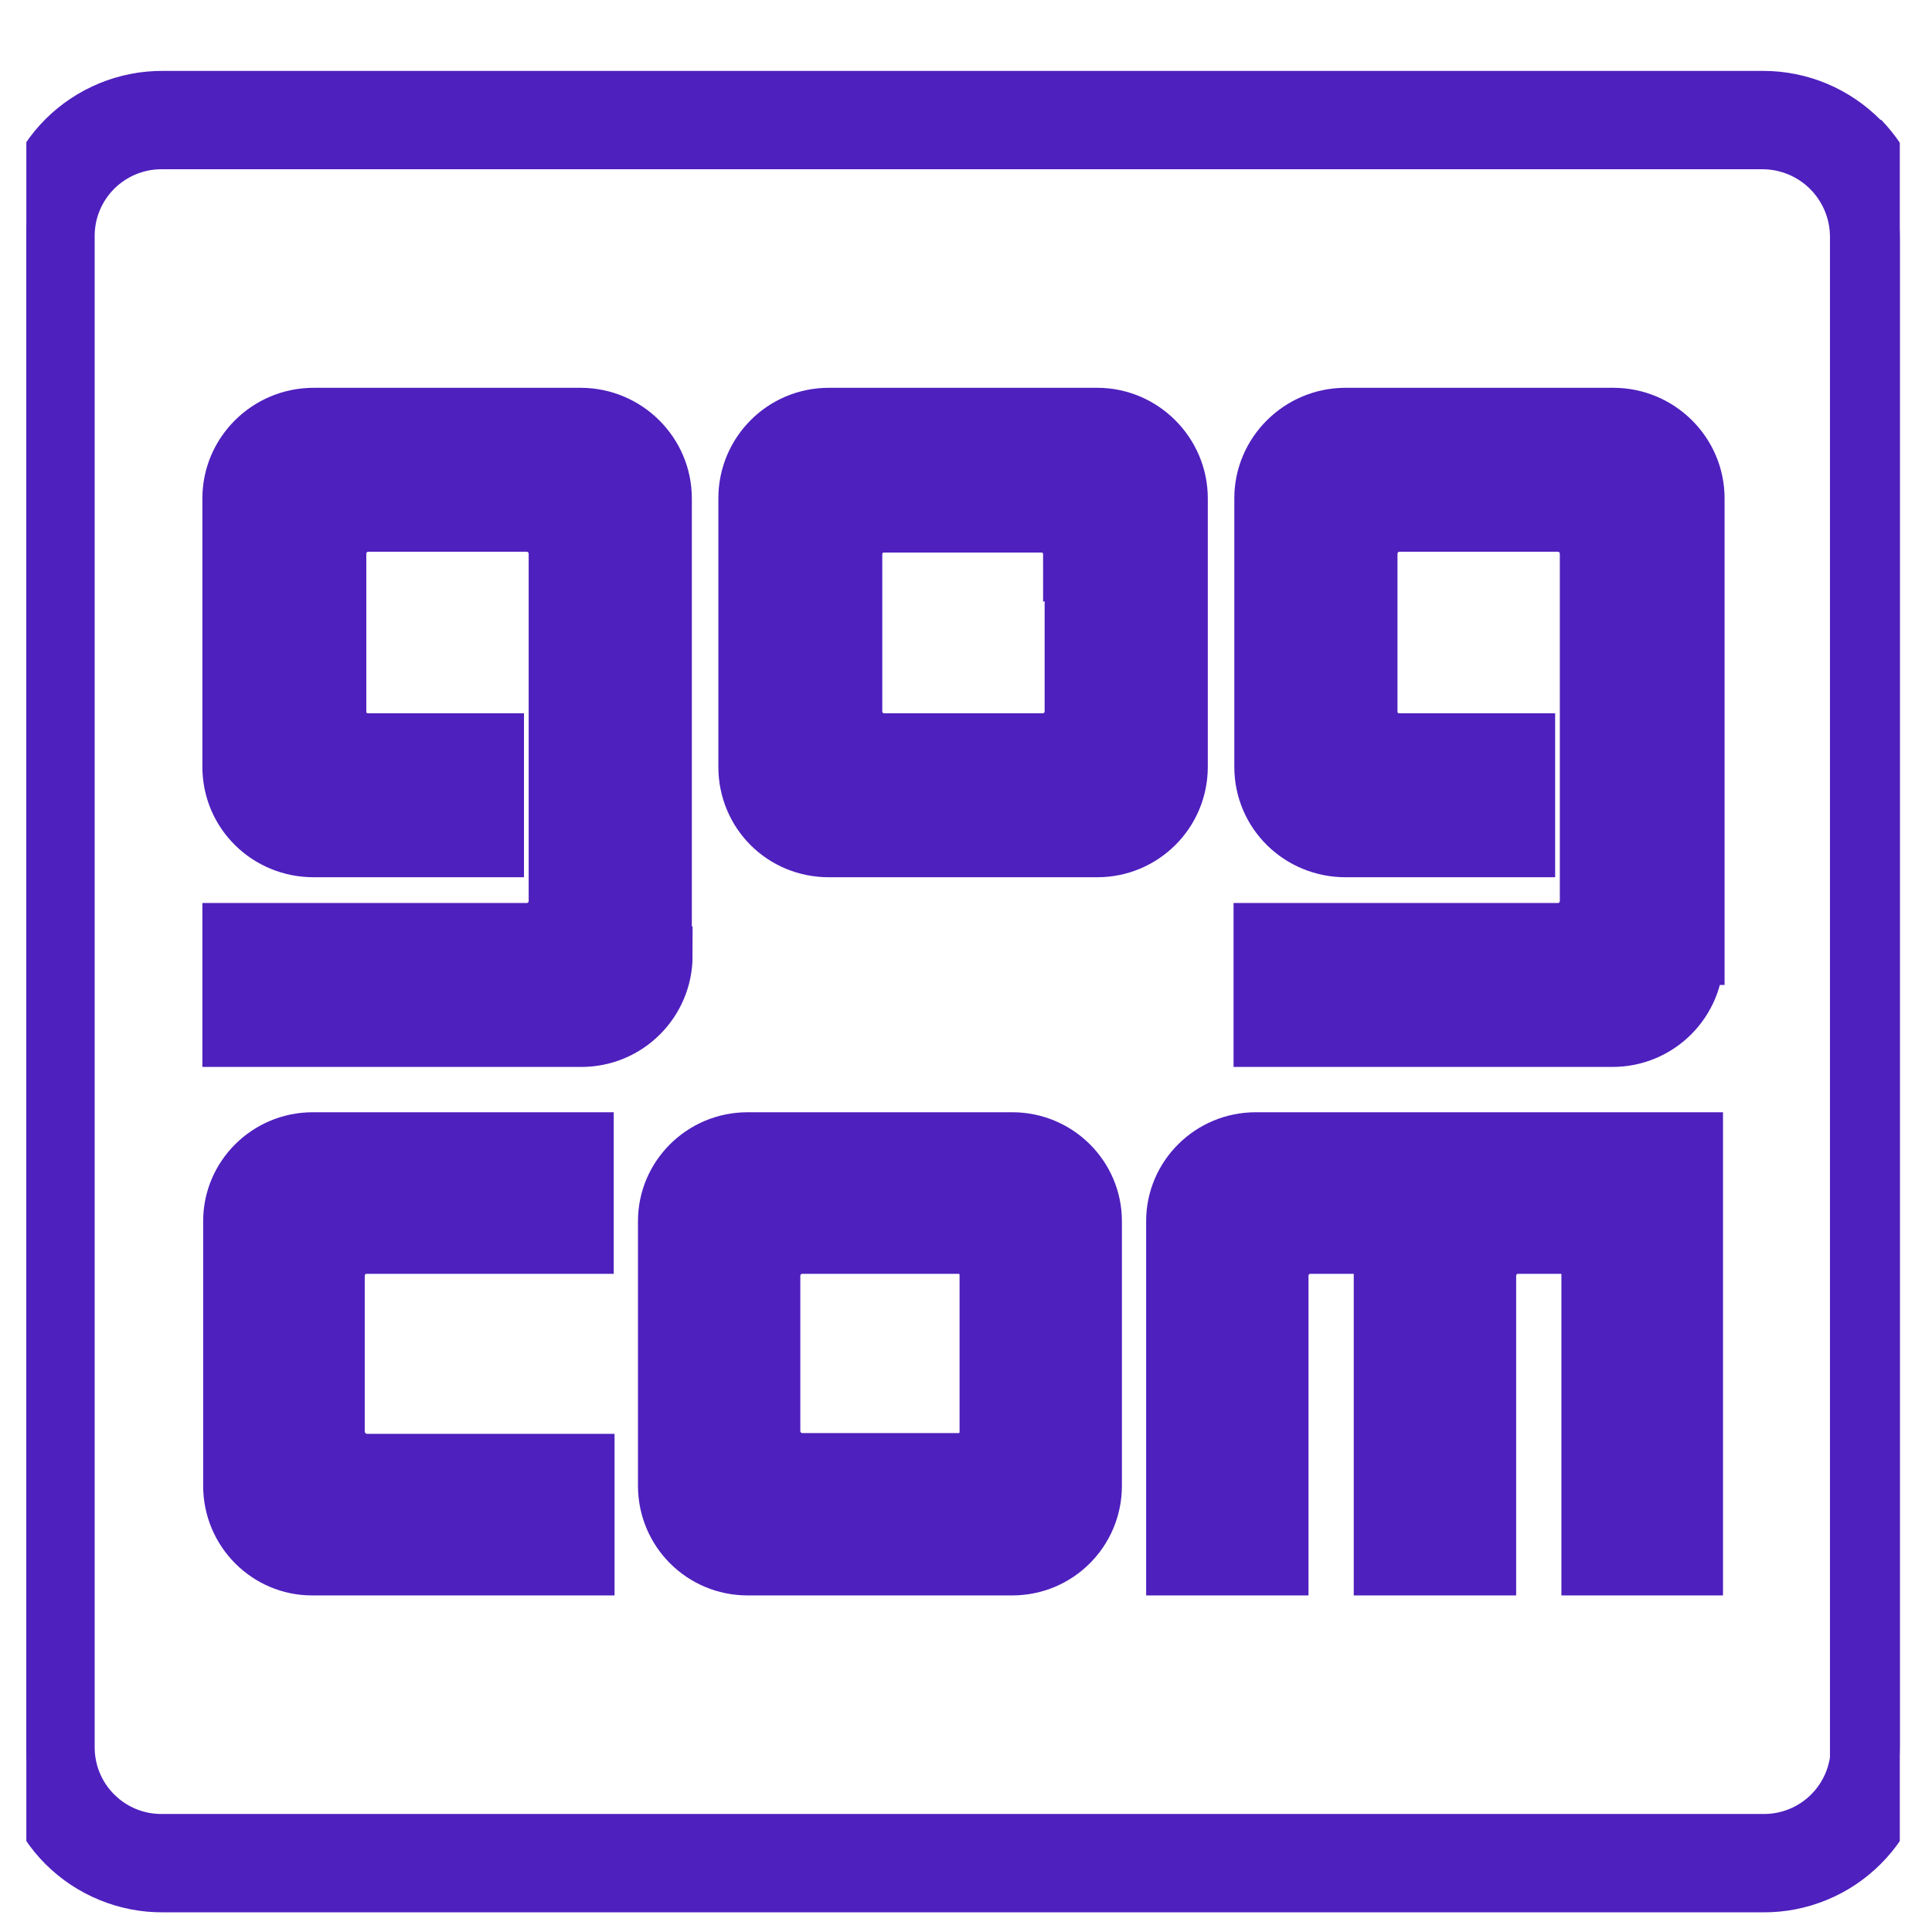 <svg width="33" height="33" viewBox="0 0 33 33" fill="none" xmlns="http://www.w3.org/2000/svg">
<g clip-path="url(#clip0_2057_690)">
<path d="M9.983 21.258H6.263C6.122 21.258 5.986 21.314 5.886 21.414C5.786 21.514 5.73 21.649 5.73 21.791V24.458C5.73 24.738 5.97 24.991 6.263 24.991H9.997V26.751H5.33C4.583 26.751 3.97 26.138 3.97 25.378V20.858C3.97 20.111 4.583 19.498 5.343 19.498H9.983V21.258ZM11.33 16.324C11.33 17.098 10.703 17.724 9.93 17.724H3.957V15.924H8.997C9.138 15.924 9.274 15.868 9.374 15.768C9.474 15.668 9.53 15.532 9.53 15.391V9.458C9.53 9.388 9.516 9.318 9.489 9.254C9.463 9.189 9.423 9.13 9.374 9.081C9.324 9.031 9.265 8.992 9.201 8.965C9.136 8.938 9.067 8.924 8.997 8.924H6.303C6.232 8.923 6.161 8.935 6.095 8.961C6.029 8.987 5.968 9.026 5.918 9.076C5.867 9.125 5.826 9.185 5.798 9.25C5.771 9.316 5.757 9.386 5.757 9.458V12.151C5.757 12.458 5.997 12.684 6.29 12.684H8.45V14.484H5.357C4.583 14.484 3.957 13.871 3.957 13.098V8.511C3.957 7.751 4.583 7.124 5.357 7.124H9.917C10.69 7.124 11.317 7.751 11.317 8.511V16.324H11.33ZM28.93 26.751H27.17V21.258H25.93C25.788 21.258 25.653 21.314 25.553 21.414C25.453 21.514 25.397 21.649 25.397 21.791V26.751H23.623V21.258H22.383C22.242 21.258 22.106 21.314 22.006 21.414C21.906 21.514 21.85 21.649 21.85 21.791V26.751H20.077V20.858C20.077 20.111 20.69 19.498 21.45 19.498H28.93V26.751ZM28.943 16.324C28.943 17.098 28.317 17.724 27.543 17.724H21.57V15.924H26.61C26.751 15.924 26.887 15.868 26.987 15.768C27.087 15.668 27.143 15.532 27.143 15.391V9.458C27.143 9.316 27.087 9.181 26.987 9.081C26.887 8.98 26.751 8.924 26.61 8.924H23.903C23.833 8.924 23.764 8.938 23.699 8.965C23.634 8.992 23.576 9.031 23.526 9.081C23.477 9.13 23.437 9.189 23.411 9.254C23.384 9.318 23.37 9.388 23.37 9.458V12.151C23.37 12.458 23.61 12.684 23.903 12.684H26.063V14.484H22.983C22.21 14.484 21.583 13.871 21.583 13.098V8.511C21.583 7.751 22.21 7.124 22.983 7.124H27.557C28.33 7.124 28.957 7.751 28.957 8.511V16.324H28.943ZM18.743 7.124H14.157C13.383 7.124 12.77 7.751 12.77 8.511V13.098C12.77 13.871 13.383 14.484 14.157 14.484H18.743C19.503 14.484 20.13 13.871 20.13 13.098V8.511C20.13 7.751 19.503 7.124 18.743 7.124ZM18.343 9.458V12.151C18.343 12.292 18.287 12.428 18.187 12.528C18.087 12.628 17.951 12.684 17.81 12.684H15.103C14.962 12.684 14.826 12.628 14.726 12.528C14.626 12.428 14.57 12.292 14.57 12.151V9.471C14.57 9.178 14.797 8.938 15.103 8.938H17.783C18.09 8.938 18.317 9.178 18.317 9.471L18.343 9.458ZM17.29 19.498H12.77C12.01 19.498 11.397 20.111 11.397 20.858V25.378C11.397 26.138 12.01 26.751 12.77 26.751H17.29C18.05 26.751 18.663 26.138 18.663 25.378V20.858C18.663 20.111 18.05 19.498 17.29 19.498ZM16.89 21.791V24.458C16.89 24.599 16.834 24.735 16.734 24.835C16.634 24.935 16.498 24.991 16.357 24.991V24.978H13.703C13.562 24.978 13.426 24.921 13.326 24.821C13.226 24.721 13.17 24.586 13.17 24.444V21.791C13.17 21.498 13.41 21.258 13.703 21.258H16.37C16.663 21.258 16.903 21.498 16.903 21.791H16.89ZM31.77 2.404C31.554 2.185 31.297 2.011 31.013 1.891C30.729 1.772 30.424 1.711 30.117 1.711H2.783C2.476 1.709 2.172 1.768 1.888 1.885C1.604 2.002 1.346 2.173 1.129 2.39C0.912 2.607 0.741 2.865 0.624 3.149C0.507 3.433 0.448 3.737 0.45 4.044V29.831C0.448 30.138 0.507 30.442 0.624 30.726C0.741 31.01 0.912 31.268 1.129 31.485C1.346 31.702 1.604 31.874 1.888 31.99C2.172 32.107 2.476 32.166 2.783 32.164H30.117C30.424 32.166 30.728 32.107 31.012 31.99C31.296 31.874 31.553 31.702 31.77 31.485C31.988 31.268 32.159 31.01 32.276 30.726C32.393 30.442 32.452 30.138 32.45 29.831V4.044C32.45 3.404 32.183 2.818 31.77 2.391M31.77 29.831C31.772 30.049 31.73 30.264 31.648 30.466C31.565 30.667 31.444 30.85 31.29 31.004C31.136 31.158 30.953 31.28 30.752 31.362C30.55 31.445 30.334 31.486 30.117 31.484H2.783C2.565 31.488 2.347 31.448 2.144 31.366C1.941 31.284 1.757 31.163 1.602 31.009C1.446 30.855 1.323 30.671 1.24 30.469C1.157 30.267 1.115 30.05 1.117 29.831V4.044C1.115 3.827 1.156 3.611 1.239 3.41C1.321 3.208 1.443 3.025 1.597 2.871C1.751 2.717 1.934 2.596 2.135 2.513C2.337 2.431 2.552 2.389 2.77 2.391H30.103C30.542 2.391 30.962 2.565 31.272 2.875C31.582 3.185 31.757 3.606 31.757 4.044V29.831H31.77Z" fill="#4E20BE"/>
<path d="M31.77 2.404C31.554 2.185 31.297 2.011 31.013 1.891C30.729 1.772 30.424 1.711 30.117 1.711H2.783C2.476 1.709 2.172 1.768 1.888 1.885C1.604 2.002 1.346 2.173 1.129 2.39C0.912 2.607 0.741 2.865 0.624 3.149C0.507 3.433 0.448 3.737 0.45 4.044V29.831C0.448 30.138 0.507 30.442 0.624 30.726C0.741 31.01 0.912 31.268 1.129 31.485C1.346 31.702 1.604 31.874 1.888 31.99C2.172 32.107 2.476 32.166 2.783 32.164H30.117C30.424 32.166 30.728 32.107 31.012 31.99C31.296 31.874 31.553 31.702 31.77 31.485C31.988 31.268 32.159 31.01 32.276 30.726C32.393 30.442 32.452 30.138 32.45 29.831V4.044C32.45 3.404 32.183 2.818 31.77 2.391M9.983 21.258H6.263C6.122 21.258 5.986 21.314 5.886 21.414C5.786 21.514 5.73 21.649 5.73 21.791V24.458C5.73 24.738 5.97 24.991 6.263 24.991H9.997V26.751H5.33C4.583 26.751 3.97 26.138 3.97 25.378V20.858C3.97 20.111 4.583 19.498 5.343 19.498H9.983V21.258ZM11.33 16.324C11.33 17.098 10.703 17.724 9.93 17.724H3.957V15.924H8.997C9.138 15.924 9.274 15.868 9.374 15.768C9.474 15.668 9.53 15.532 9.53 15.391V9.458C9.53 9.388 9.516 9.318 9.489 9.254C9.463 9.189 9.423 9.13 9.374 9.081C9.324 9.031 9.265 8.992 9.201 8.965C9.136 8.938 9.067 8.924 8.997 8.924H6.303C6.232 8.923 6.161 8.935 6.095 8.961C6.029 8.987 5.968 9.026 5.918 9.076C5.867 9.125 5.826 9.185 5.798 9.25C5.771 9.316 5.757 9.386 5.757 9.458V12.151C5.757 12.458 5.997 12.684 6.29 12.684H8.45V14.484H5.357C4.583 14.484 3.957 13.871 3.957 13.098V8.511C3.957 7.751 4.583 7.124 5.357 7.124H9.917C10.69 7.124 11.317 7.751 11.317 8.511V16.324H11.33ZM28.93 26.751H27.17V21.258H25.93C25.788 21.258 25.653 21.314 25.553 21.414C25.453 21.514 25.397 21.649 25.397 21.791V26.751H23.623V21.258H22.383C22.242 21.258 22.106 21.314 22.006 21.414C21.906 21.514 21.85 21.649 21.85 21.791V26.751H20.077V20.858C20.077 20.111 20.69 19.498 21.45 19.498H28.93V26.751ZM28.943 16.324C28.943 17.098 28.317 17.724 27.543 17.724H21.57V15.924H26.61C26.751 15.924 26.887 15.868 26.987 15.768C27.087 15.668 27.143 15.532 27.143 15.391V9.458C27.143 9.316 27.087 9.181 26.987 9.081C26.887 8.98 26.751 8.924 26.61 8.924H23.903C23.833 8.924 23.764 8.938 23.699 8.965C23.634 8.992 23.576 9.031 23.526 9.081C23.477 9.13 23.437 9.189 23.411 9.254C23.384 9.318 23.37 9.388 23.37 9.458V12.151C23.37 12.458 23.61 12.684 23.903 12.684H26.063V14.484H22.983C22.21 14.484 21.583 13.871 21.583 13.098V8.511C21.583 7.751 22.21 7.124 22.983 7.124H27.557C28.33 7.124 28.957 7.751 28.957 8.511V16.324H28.943ZM18.743 7.124H14.157C13.383 7.124 12.77 7.751 12.77 8.511V13.098C12.77 13.871 13.383 14.484 14.157 14.484H18.743C19.503 14.484 20.13 13.871 20.13 13.098V8.511C20.13 7.751 19.503 7.124 18.743 7.124ZM18.343 9.458V12.151C18.343 12.292 18.287 12.428 18.187 12.528C18.087 12.628 17.951 12.684 17.81 12.684H15.103C14.962 12.684 14.826 12.628 14.726 12.528C14.626 12.428 14.57 12.292 14.57 12.151V9.471C14.57 9.178 14.797 8.938 15.103 8.938H17.783C18.09 8.938 18.317 9.178 18.317 9.471L18.343 9.458ZM17.29 19.498H12.77C12.01 19.498 11.397 20.111 11.397 20.858V25.378C11.397 26.138 12.01 26.751 12.77 26.751H17.29C18.05 26.751 18.663 26.138 18.663 25.378V20.858C18.663 20.111 18.05 19.498 17.29 19.498ZM16.89 21.791V24.458C16.89 24.599 16.834 24.735 16.734 24.835C16.634 24.935 16.498 24.991 16.357 24.991V24.978H13.703C13.562 24.978 13.426 24.921 13.326 24.821C13.226 24.721 13.17 24.586 13.17 24.444V21.791C13.17 21.498 13.41 21.258 13.703 21.258H16.37C16.663 21.258 16.903 21.498 16.903 21.791H16.89ZM31.77 29.831C31.772 30.049 31.73 30.264 31.648 30.466C31.565 30.667 31.444 30.85 31.29 31.004C31.136 31.158 30.953 31.28 30.752 31.362C30.55 31.445 30.334 31.486 30.117 31.484H2.783C2.565 31.488 2.347 31.448 2.144 31.366C1.941 31.284 1.757 31.163 1.602 31.009C1.446 30.855 1.323 30.671 1.24 30.469C1.157 30.267 1.115 30.05 1.117 29.831V4.044C1.115 3.827 1.156 3.611 1.239 3.41C1.321 3.208 1.443 3.025 1.597 2.871C1.751 2.717 1.934 2.596 2.135 2.513C2.337 2.431 2.552 2.389 2.77 2.391H30.103C30.542 2.391 30.962 2.565 31.272 2.875C31.582 3.185 31.757 3.606 31.757 4.044V29.831H31.77Z" stroke="#4E20BE"/>
</g>
<defs>
<clipPath id="clip0_2057_690">
<rect width="32" height="32" fill="white" transform="translate(0.45 0.938)"/>
</clipPath>
</defs>
</svg>
